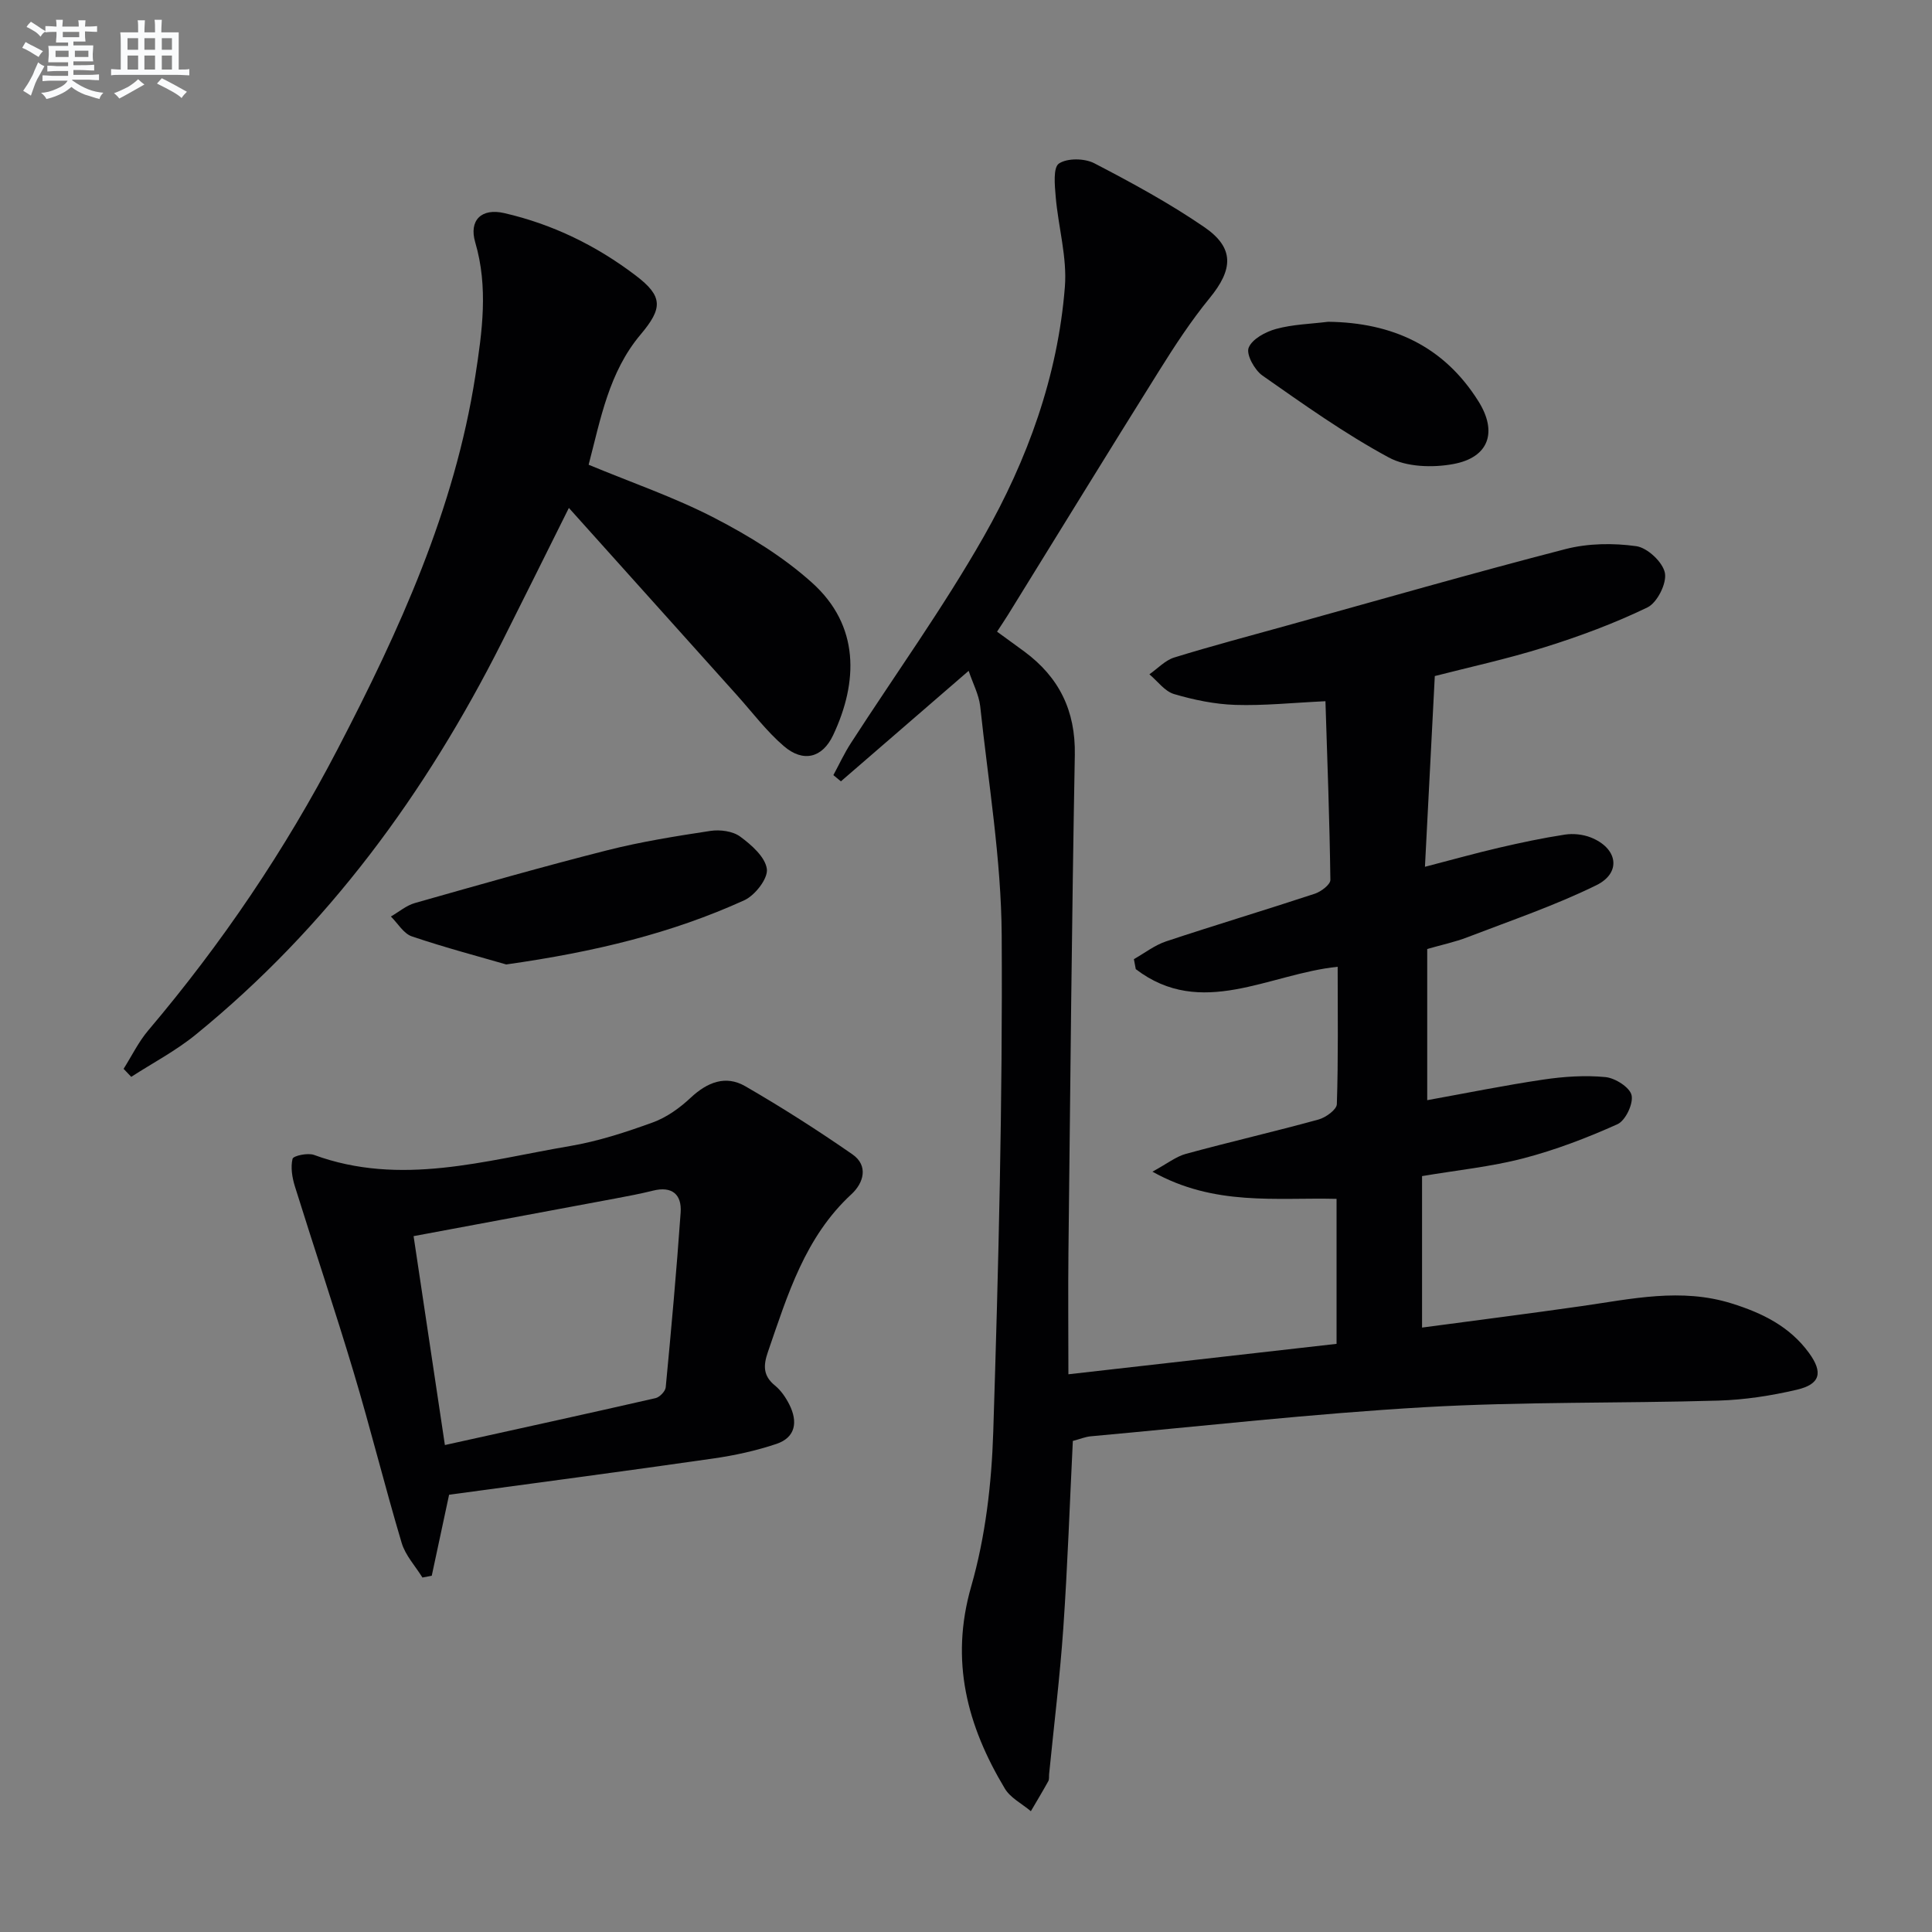 <svg enable-background="new 0 0 400 400" viewBox="0 0 400 400" xmlns="http://www.w3.org/2000/svg"><rect x="0" y="0" width="400" height="400" fill="#808080" stroke="none"/><g fill="#010103"><path d="m200.55 138.89c-9.23 7.99-17.84 15.44-26.45 22.88-.52-.43-1.04-.86-1.56-1.29 1.2-2.21 2.25-4.5 3.61-6.6 9.19-14.23 19.13-28.04 27.5-42.74 9.07-15.95 15.36-33.24 16.82-51.73.49-6.14-1.37-12.44-1.9-18.69-.2-2.36-.56-6.03.67-6.86 1.73-1.16 5.31-1.1 7.32-.06 7.79 4.05 15.56 8.27 22.79 13.23 6.27 4.31 5.96 8.75 1.1 14.68-3.87 4.73-7.25 9.91-10.5 15.11-10.49 16.75-20.82 33.61-31.22 50.42-.69 1.12-1.43 2.2-2.3 3.54 1.97 1.43 3.83 2.77 5.67 4.13 7.18 5.32 10.59 12.22 10.43 21.38-.63 34.29-.94 68.6-1.32 102.89-.09 8.1-.01 16.21-.01 25.35 19.39-2.2 37.42-4.25 55.52-6.3 0-10.37 0-19.97 0-30.02-12.56-.31-25.3 1.56-38.12-5.63 3.06-1.66 4.88-3.13 6.94-3.69 9.11-2.48 18.32-4.6 27.43-7.1 1.51-.41 3.78-2.05 3.81-3.19.31-9.46.17-18.94.17-28.44-14.23 1.46-28.23 10.86-41.8.49-.13-.69-.26-1.38-.39-2.07 2.21-1.25 4.3-2.89 6.67-3.68 10.23-3.4 20.56-6.49 30.8-9.87 1.29-.43 3.22-1.89 3.21-2.85-.16-12.25-.62-24.49-1.02-37-6.8.32-12.75.95-18.67.76-4.25-.14-8.57-1.03-12.67-2.24-1.94-.57-3.42-2.68-5.11-4.09 1.7-1.19 3.25-2.89 5.14-3.48 7.76-2.4 15.63-4.47 23.46-6.65 19.17-5.32 38.29-10.82 57.56-15.8 4.66-1.2 9.86-1.27 14.64-.6 2.31.32 5.49 3.3 5.93 5.54.42 2.14-1.59 6.15-3.6 7.13-6.82 3.3-14.01 5.97-21.26 8.24-7.88 2.47-15.97 4.22-22.78 5.98-.68 13.25-1.34 25.89-2.04 39.49 5.56-1.44 10.4-2.8 15.3-3.94 4.52-1.05 9.07-2.02 13.65-2.72 1.73-.27 3.74-.06 5.37.58 5.58 2.2 6.45 7.29 1.18 9.89-8.59 4.22-17.73 7.32-26.69 10.77-2.62 1.01-5.4 1.59-8.34 2.44v31.3c8.14-1.47 16.05-3.08 24.02-4.26 4.24-.63 8.64-.93 12.88-.52 2.01.19 5.04 2.12 5.41 3.75.4 1.76-1.26 5.25-2.91 6-6.29 2.83-12.82 5.33-19.49 7.07-6.72 1.75-13.71 2.45-20.98 3.68v31.36c11.13-1.49 22.11-2.88 33.07-4.45 10.33-1.48 20.56-3.82 31.02-.55 6.35 1.98 12.03 4.76 16.03 10.26 2.94 4.04 2.35 6.47-2.53 7.61-5.31 1.24-10.81 2.09-16.25 2.25-20.3.59-40.65.2-60.91 1.37-23.04 1.33-46.01 3.93-69.01 6.02-1.13.1-2.23.57-3.72.96-.64 12.87-1.08 25.8-1.97 38.71-.7 10.1-1.94 20.17-2.94 30.25-.05.5.05 1.08-.17 1.48-1.16 2.1-2.4 4.15-3.61 6.22-1.83-1.55-4.24-2.75-5.4-4.7-7.77-12.97-11.39-26.37-6.96-41.82 2.95-10.26 4.23-21.25 4.57-31.96 1.09-34.26 1.95-68.55 1.75-102.82-.09-15.86-2.78-31.72-4.46-47.56-.3-2.39-1.52-4.65-2.38-7.24z"/><path d="m117.78 105.16c-4.97 9.96-9.38 18.88-13.86 27.77-15.77 31.28-36.09 59.05-63.41 81.29-4.1 3.34-8.87 5.84-13.34 8.73-.53-.55-1.06-1.11-1.58-1.66 1.68-2.66 3.08-5.56 5.09-7.94 15.23-17.98 28.35-37.35 39.22-58.25 12.77-24.55 24.21-49.59 28.51-77.25 1.43-9.21 2.71-18.4-.02-27.68-1.34-4.56 1.28-7.14 6.01-6.05 10.01 2.3 19.1 6.74 27.24 12.94 5.67 4.31 5.57 6.76.99 12.2-6.57 7.79-8.28 17.5-10.76 26.96 8.98 3.73 17.81 6.75 26.02 11 7.17 3.71 14.28 8.06 20.24 13.43 9.89 8.89 9.55 20.56 4.36 31.56-2.23 4.73-6.19 5.7-10.18 2.29-3.62-3.1-6.55-7.03-9.76-10.6-11.44-12.75-22.87-25.49-34.77-38.74z"/><path d="m92.98 309.47c-1.41 6.59-2.5 11.68-3.59 16.77-.64.12-1.29.25-1.93.37-1.47-2.38-3.53-4.58-4.3-7.17-3.51-11.77-6.45-23.7-9.98-35.46-3.85-12.85-8.14-25.56-12.13-38.37-.56-1.81-.91-3.93-.48-5.69.15-.63 3.14-1.28 4.43-.81 17.93 6.58 35.45 1.14 52.99-1.83 5.84-.99 11.59-2.87 17.18-4.9 2.86-1.04 5.57-2.99 7.82-5.1 3.43-3.21 7.23-4.74 11.29-2.4 7.59 4.38 15 9.12 22.2 14.11 3.38 2.35 2.32 5.93-.18 8.24-9.64 8.89-13.23 20.85-17.3 32.64-.98 2.83-1.05 4.96 1.46 7 1.25 1.02 2.25 2.5 2.98 3.96 1.76 3.51 1.31 6.78-2.7 8.12-4.21 1.41-8.63 2.38-13.03 3.01-18.35 2.64-36.74 5.06-54.73 7.51zm-.87-10.29c15.23-3.37 29.44-6.47 43.61-9.71.86-.2 2.03-1.41 2.11-2.24 1.15-12.05 2.24-24.11 3.09-36.19.26-3.73-1.77-5.52-5.72-4.53-2.56.64-5.17 1.13-7.77 1.62-13.65 2.56-27.31 5.1-41.8 7.8 2.11 14.05 4.19 27.88 6.48 43.25z"/><path d="m104.81 199.68c-5.4-1.57-12.55-3.45-19.54-5.81-1.71-.58-2.91-2.7-4.34-4.12 1.66-.95 3.2-2.29 4.98-2.79 13.22-3.75 26.44-7.53 39.77-10.91 7.02-1.78 14.22-2.93 21.4-4.02 1.99-.3 4.63.04 6.17 1.18 2.34 1.72 5.19 4.23 5.52 6.71.26 1.98-2.46 5.46-4.67 6.47-15.03 6.83-30.92 10.69-49.29 13.29z"/><path d="m274.97 66.62c13.28.16 23.95 5.02 31.13 16.47 3.97 6.34 2.19 11.61-5.18 12.98-4.29.8-9.7.64-13.38-1.35-9.12-4.92-17.64-11-26.16-16.96-1.63-1.14-3.41-4.38-2.86-5.76.71-1.81 3.51-3.31 5.69-3.9 3.46-.95 7.16-1.03 10.76-1.48z"/></g><path d="m6.8 9.5c.6.3 1.3.7 2.1 1.1-.4.4-.7.8-.9 1.2-.7-.4-1.3-.8-1.8-1.1s-1.1-.6-1.6-.8c.2-.4.5-.8.7-1.2.4.2.8.5 1.5.8zm.9 6.9c-.3.6-.5 1.1-.7 1.7s-.4 1.1-.6 1.7c-.6-.4-1.1-.7-1.6-1 .7-1 1.2-1.8 1.5-2.4.3-.5.6-1.1.8-1.7.3-.6.5-1.2.8-1.8.3.3.8.6 1.3.8-.7 1.3-1.2 2.2-1.5 2.7zm.1-11c.4.3 1 .7 1.7 1.1-.5.2-.8.6-1.1 1.1-.5-.6-1-1-1.4-1.2s-.9-.6-1.5-.8c.2-.4.5-.7.9-1.1.5.3.9.6 1.4.9zm10.5 13.1c1 .4 2 .6 3.1.7-.4.4-.7.8-.8 1.3-.9-.2-1.9-.6-3-.9-1-.4-2-.9-2.8-1.6-.5.4-1.1.9-1.9 1.3s-1.9.9-3.3 1.2c-.1-.3-.5-.8-1.1-1.3 1 0 2.1-.3 3.2-.8 1.2-.5 1.9-1 2.3-1.7h-3.2c-.4 0-1 0-2 .1v-1.2c1 0 1.7.1 2 .1h3.3v-1h-2.3c-.2 0-.9 0-2 .1v-1.2c1.2 0 1.9.1 2 .1h2.3v-.8h-4.1c0-.7.1-1.2.1-1.6 0-.5 0-1.1-.1-1.8h4.1v-.7h-2.5c0-.6.1-1.1.1-1.6v-.6h-.5c-.4 0-1 0-1.8.1v-1.3c1.2 0 1.9.1 2.1.1h.2c0-.3 0-.8-.1-1.4h1.4c0 .6-.1 1-.1 1.4h3.4c0-.4 0-.8-.1-1.3h1.5c0 .4-.1.9-.1 1.3.7 0 1.5 0 2.5-.1v1.2c-1 0-1.8-.1-2.5-.1v.6c0 .3 0 .8.1 1.5h-2.5v.8h4.1c0 .8-.1 1.3-.1 1.8s0 1 .1 1.5h-4.1v.8h1.4c.8 0 1.8 0 2.9-.1v1.2c-1 0-1.9-.1-2.8-.1h-1.5v1h3.2c.3 0 1 0 2.1-.1v1.2c-1.1 0-1.8-.1-2.1-.1h-3.4l-.1.1c1.4 1 2.4 1.5 3.4 1.9zm-4.1-6.7v-1.3h-2.7v1.3zm2.2-4.1v-1.1h-3.4v1.1zm1.9 4.1v-1.3h-2.8v1.3z" fill="#fafbfc"/><path d="m37 6.7v2.3 5.4c1 0 1.8 0 2.2-.1v1.3c-.6 0-1.5-.1-2.5-.1h-11.9c-.7 0-1.3 0-1.8.1v-1.3c.5 0 1.1.1 2 .1v-5.2c0-1 0-1.8-.1-2.5h3.7c0-1.3 0-2.1-.1-2.5h1.5c0 .4-.1 1.3-.1 2.5h2.2c0-1.2 0-2.1-.1-2.6h1.5c0 .4-.1 1.3-.1 2.6zm-12.3 13.7c-.3-.4-.7-.8-1.1-1.1 1.1-.4 2.1-.9 2.9-1.3.8-.5 1.5-1 2.1-1.6.4.4.9.8 1.3 1.1-2.5 1.4-4.2 2.4-5.2 2.9zm3.9-10.1v-2.4h-2.2v2.4zm0 4.1v-2.9h-2.2v2.9zm3.5-4.1v-2.4h-2.2v2.4zm0 4.1v-2.9h-2.2v2.9zm.4 2.9 1-1.1c.6.3 1.4.7 2.5 1.3s2 1.1 2.7 1.5c-.4.4-.8.8-1.1 1.3-.8-.8-2.5-1.7-5.1-3zm3.1-7v-2.4h-2.1v2.4zm0 4.1v-2.9h-2.1v2.9z" fill="#fafbfc"/></svg>
